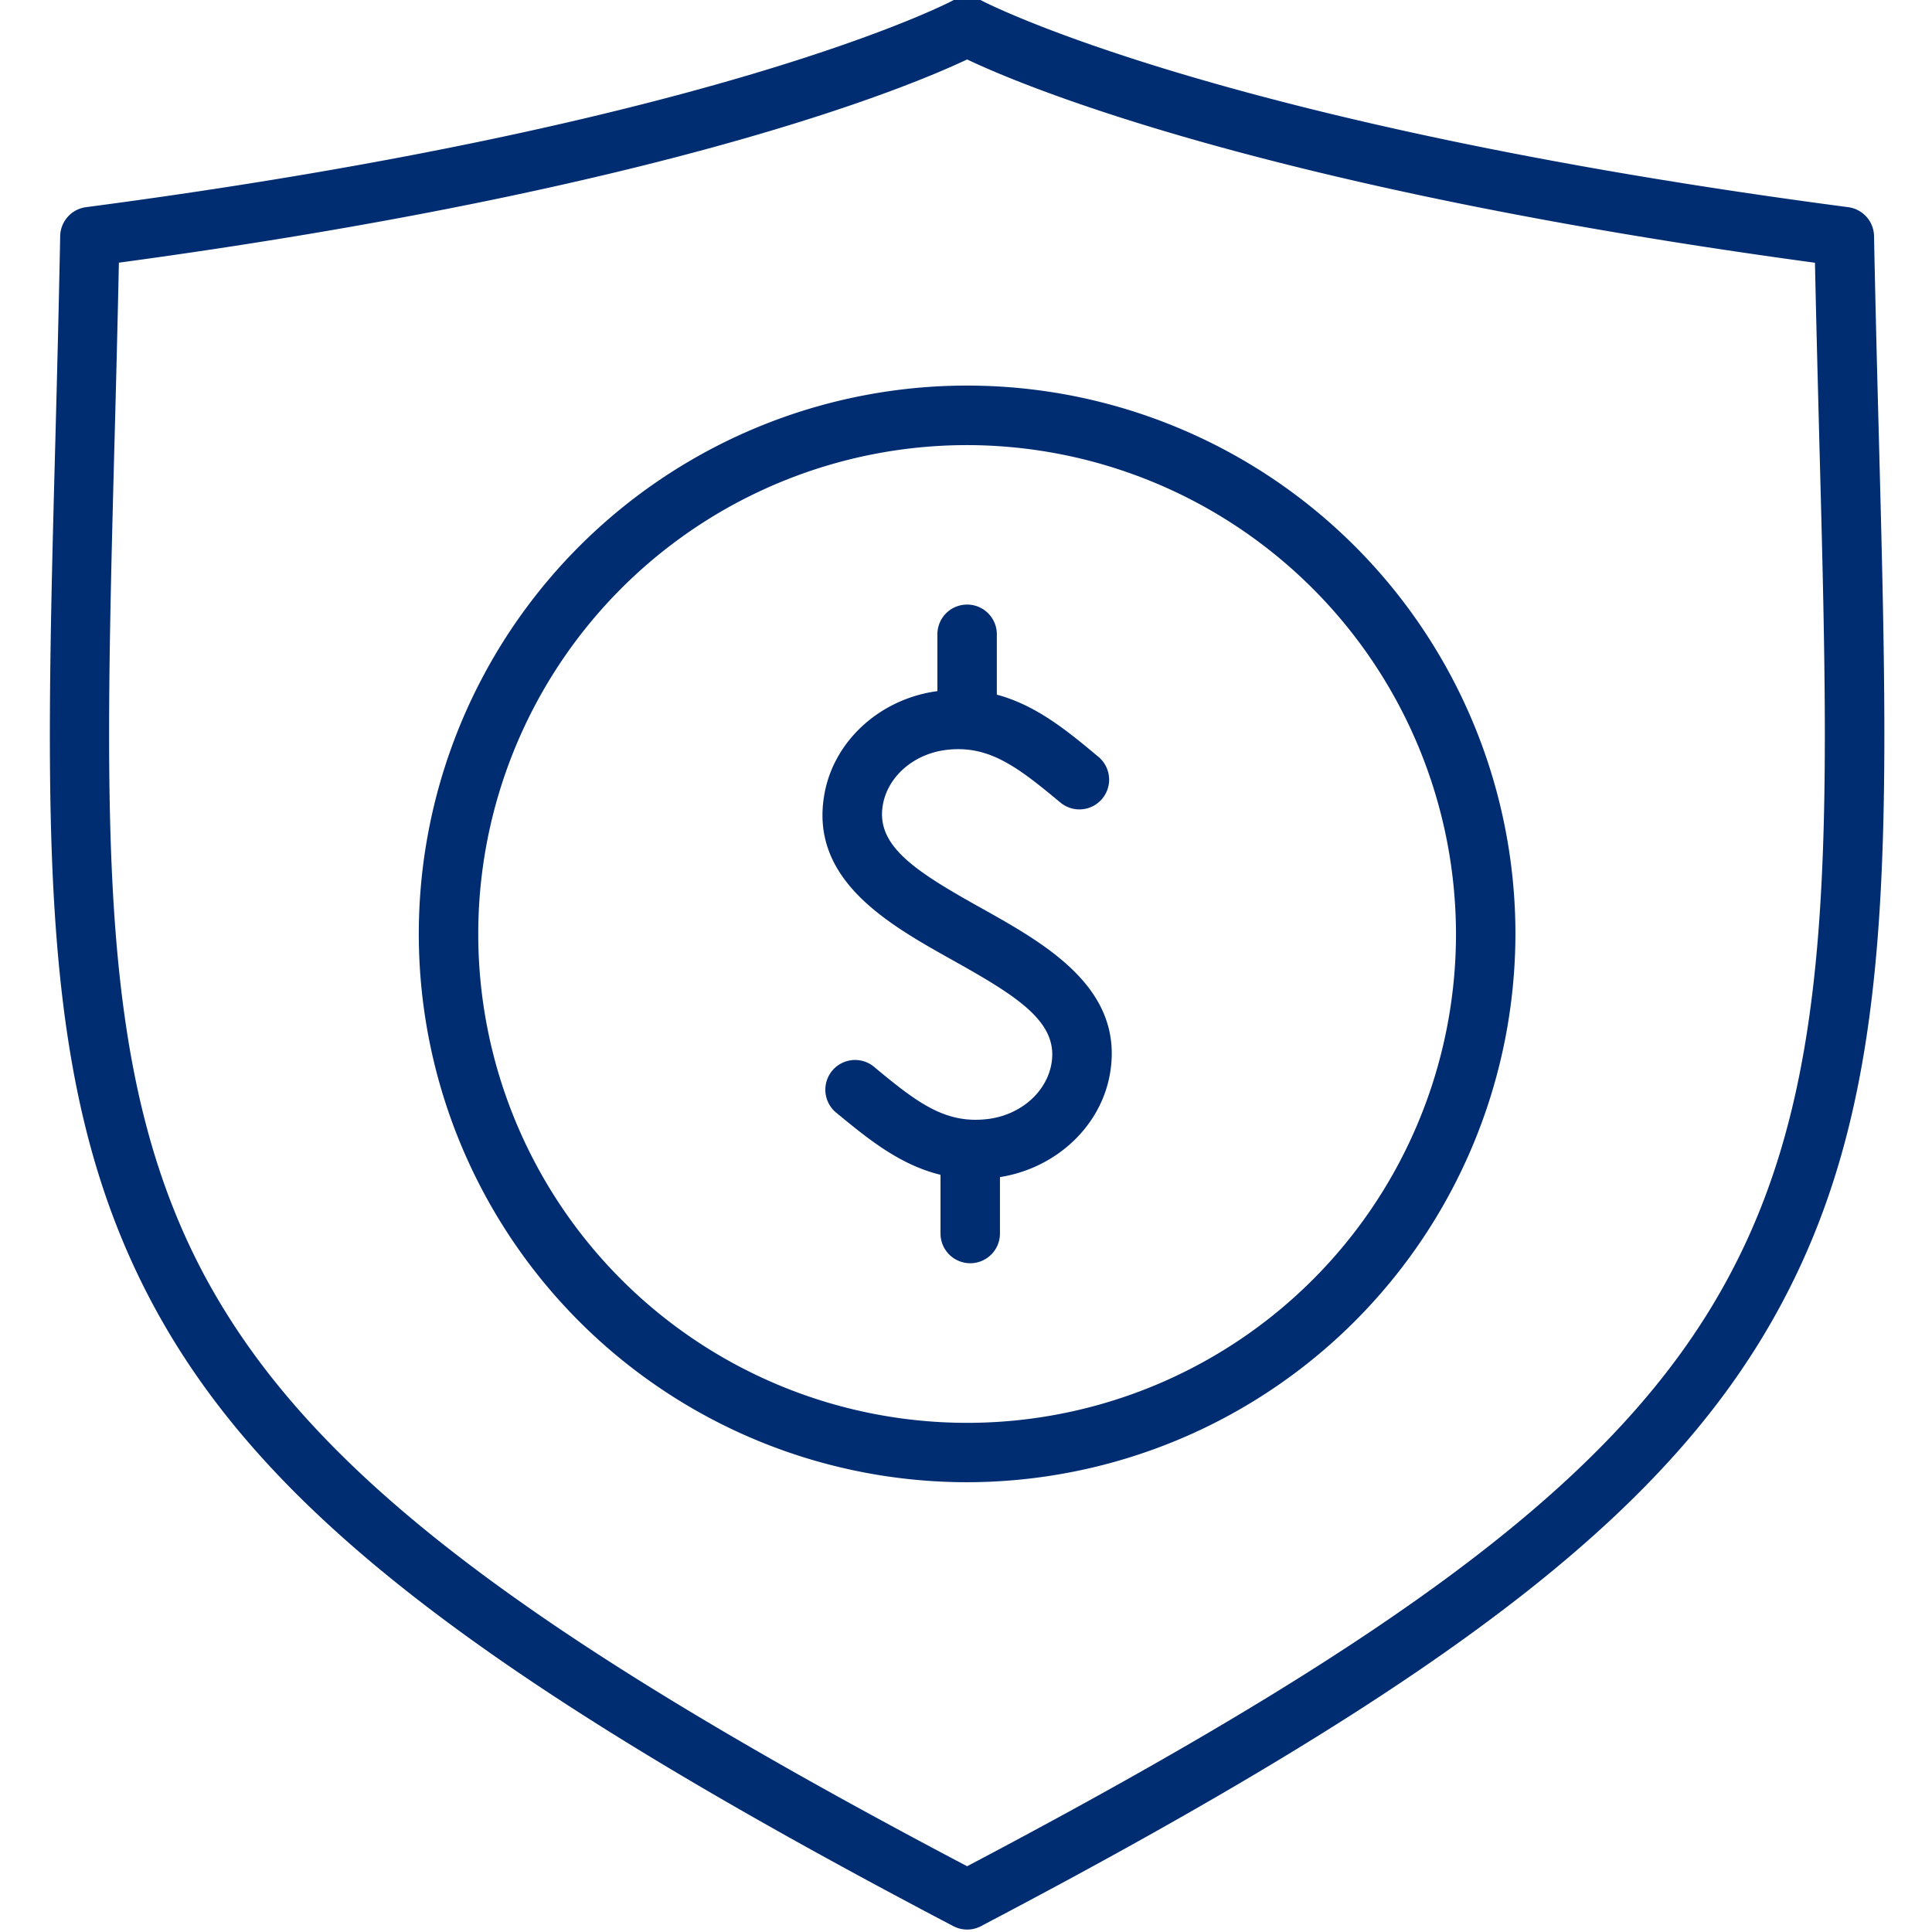 <?xml version="1.0" encoding="UTF-8"?> <svg xmlns="http://www.w3.org/2000/svg" viewBox="0 0 260 260"><defs><style>.cls-1{fill:#002d72;}</style></defs><g id="edited-icons-live"><path class="cls-1" d="M130.15,199.47a73.79,73.79,0,1,1,73.79-73.78A73.88,73.88,0,0,1,130.15,199.47Zm0-139.57a65.79,65.79,0,1,0,65.79,65.79A65.87,65.87,0,0,0,130.15,59.9Z"></path><path class="cls-1" d="M131.3,158.66c-8,0-13.49-4.58-18.86-9a4,4,0,0,1,5.1-6.16c6,5,9.72,7.78,15.42,7.09,4.42-.55,7.95-3.66,8.56-7.57.85-5.47-4.47-8.87-13.35-13.82-8.5-4.76-19.09-10.67-17.28-22,1.15-7.39,7.52-13.24,15.47-14.22,9.44-1.15,15.55,3.94,21.46,8.87A4,4,0,1,1,142.7,108c-5.81-4.84-9.65-7.77-15.36-7.08-4.42.54-7.94,3.64-8.55,7.52-.87,5.45,4.44,8.84,13.29,13.78,8.51,4.76,19.11,10.68,17.34,22-1.15,7.42-7.53,13.29-15.49,14.28A21.81,21.81,0,0,1,131.3,158.66Z"></path><path class="cls-1" d="M130.57,170a4,4,0,0,1-4-4V154.7a4,4,0,0,1,8,0V166A4,4,0,0,1,130.57,170Z"></path><path class="cls-1" d="M130.15,100.68a4,4,0,0,1-4-4V85.36a4,4,0,1,1,8,0V96.68A4,4,0,0,1,130.15,100.68Z"></path><path class="cls-1" d="M130.15,259.67a4,4,0,0,1-1.86-.46c-63.95-33.55-93.2-56.32-107.89-84C5.15,146.51,6,113.66,7.45,59.24c.23-8.73.46-17.75.65-27.48a4,4,0,0,1,3.48-3.88C96.48,16.71,128,.21,128.26.05a4,4,0,0,1,3.78,0c.31.16,31.78,16.66,116.68,27.83a4,4,0,0,1,3.48,3.88c.19,9.73.43,18.75.66,27.48,1.43,54.42,2.3,87.27-13,116-14.7,27.67-43.94,50.44-107.9,84A3.94,3.94,0,0,1,130.15,259.67ZM16,35.35c-.18,8.46-.38,16.39-.59,24.1-1.4,53.11-2.24,85.17,12,112C41.18,197.28,69.09,219,130.15,251.15c61.07-32.18,89-53.87,102.69-79.69,14.26-26.84,13.42-58.9,12-112-.2-7.71-.41-15.64-.59-24.1C170.88,25.41,138,11.74,130.15,8,122.27,11.74,89.42,25.41,16,35.35Z"></path></g></svg> 
